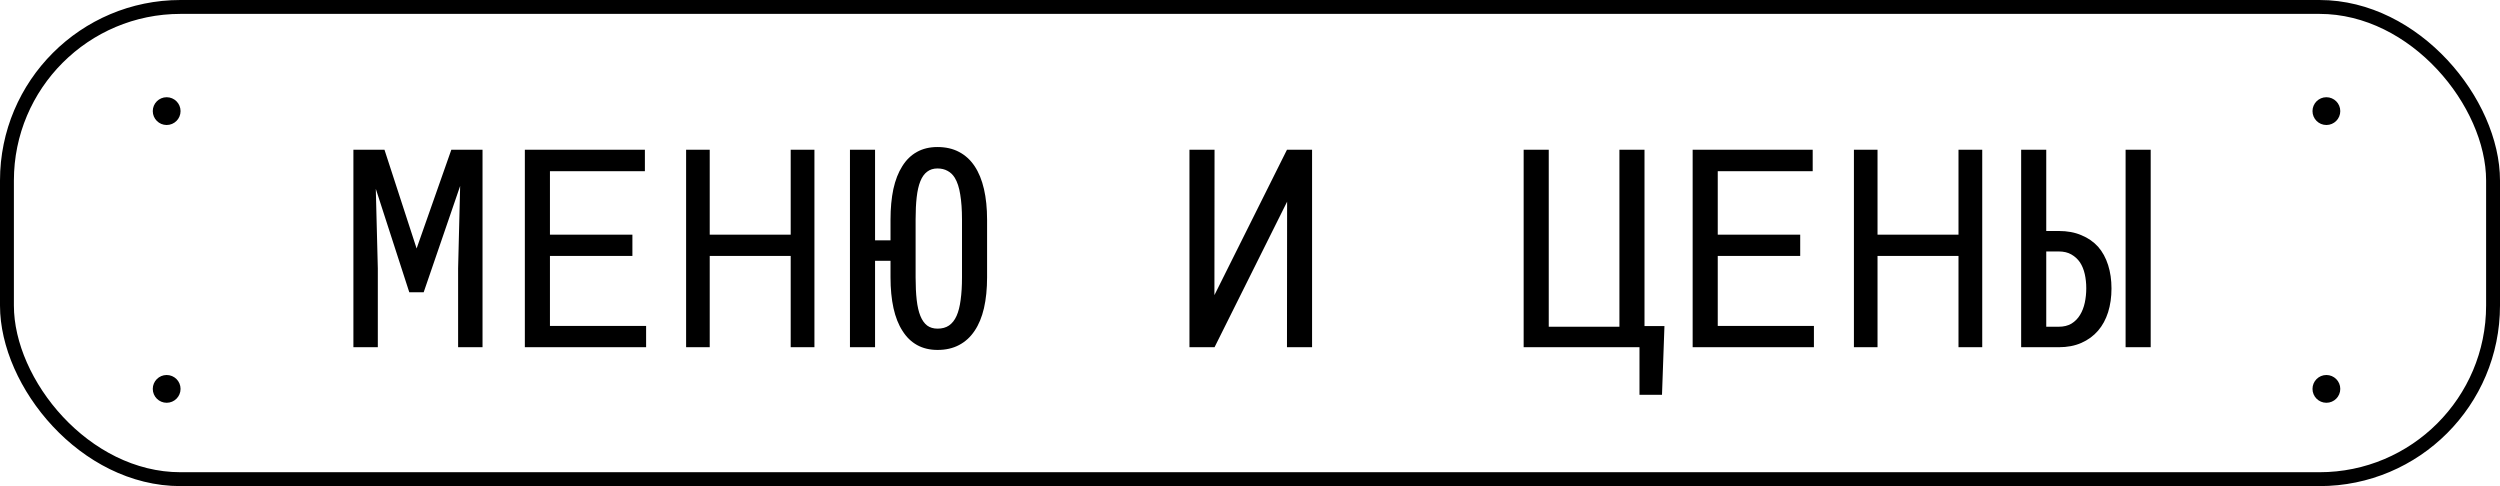 <?xml version="1.0" encoding="UTF-8"?> <svg xmlns="http://www.w3.org/2000/svg" width="180" height="35" viewBox="0 0 180 35" fill="none"> <path d="M27.682 10.781L29.996 17.891L32.496 10.781H34.742V25H32.984V19.326L33.131 13.389L30.504 21.045H29.469L27.057 13.594L27.203 19.326V25H25.445V10.781H27.682ZM45.533 18.428H39.596V23.467H46.52V25H37.789V10.781H46.432V12.324H39.596V16.895H45.533V18.428ZM58.639 25H56.93V18.428H51.1V25H49.4V10.781H51.1V16.895H56.93V10.781H58.639V25ZM71.07 19.971C71.07 20.797 70.995 21.537 70.846 22.188C70.696 22.832 70.471 23.376 70.172 23.818C69.872 24.268 69.498 24.609 69.049 24.844C68.606 25.078 68.092 25.195 67.506 25.195C66.946 25.195 66.454 25.078 66.031 24.844C65.608 24.609 65.257 24.268 64.977 23.818C64.69 23.376 64.475 22.832 64.332 22.188C64.189 21.537 64.117 20.797 64.117 19.971V18.779H63.004V25H61.197V10.781H63.004V17.305H64.117V15.82C64.117 14.993 64.186 14.258 64.322 13.613C64.466 12.962 64.68 12.412 64.967 11.963C65.247 11.514 65.598 11.172 66.022 10.938C66.445 10.703 66.936 10.586 67.496 10.586C68.088 10.586 68.606 10.703 69.049 10.938C69.498 11.172 69.872 11.514 70.172 11.963C70.471 12.412 70.696 12.962 70.846 13.613C70.995 14.258 71.07 14.993 71.07 15.82V19.971ZM69.264 15.801C69.264 15.104 69.221 14.505 69.137 14.004C69.059 13.503 68.928 13.102 68.746 12.803C68.609 12.581 68.437 12.415 68.228 12.305C68.02 12.188 67.776 12.129 67.496 12.129C67.203 12.129 66.956 12.207 66.754 12.363C66.552 12.513 66.389 12.741 66.266 13.047C66.142 13.353 66.054 13.737 66.002 14.199C65.95 14.655 65.924 15.189 65.924 15.801V19.971C65.924 20.589 65.95 21.13 66.002 21.592C66.054 22.054 66.142 22.438 66.266 22.744C66.389 23.05 66.552 23.281 66.754 23.438C66.956 23.587 67.206 23.662 67.506 23.662C67.831 23.662 68.105 23.587 68.326 23.438C68.554 23.281 68.736 23.05 68.873 22.744C69.01 22.438 69.107 22.054 69.166 21.592C69.231 21.13 69.264 20.589 69.264 19.971V15.801ZM92.662 10.781H94.469V25H92.662L92.672 14.521L87.447 25H85.641V10.781H87.447L87.438 21.25L92.662 10.781ZM109.703 10.781H111.51V23.525H116.598V10.781H118.404V23.477H119.84L119.664 28.428H118.043V25H109.703V10.781ZM129.615 18.428H123.678V23.467H130.602V25H121.871V10.781H130.514V12.324H123.678V16.895H129.615V18.428ZM142.721 25H141.012V18.428H135.182V25H133.482V10.781H135.182V16.895H141.012V10.781H142.721V25ZM147.33 16.631H148.229C148.847 16.631 149.391 16.732 149.859 16.934C150.335 17.129 150.735 17.406 151.061 17.764C151.38 18.128 151.62 18.568 151.783 19.082C151.946 19.59 152.027 20.153 152.027 20.771C152.027 21.39 151.946 21.96 151.783 22.48C151.62 22.995 151.38 23.438 151.061 23.809C150.735 24.186 150.335 24.479 149.859 24.688C149.391 24.896 148.847 25 148.229 25H145.523V10.781H147.33V16.631ZM154.85 25H153.043V10.781H154.85V25ZM147.33 18.105V23.525H148.229C148.587 23.525 148.893 23.451 149.146 23.301C149.4 23.145 149.605 22.936 149.762 22.676C149.918 22.422 150.032 22.129 150.104 21.797C150.175 21.465 150.211 21.116 150.211 20.752C150.211 20.394 150.175 20.055 150.104 19.736C150.032 19.417 149.918 19.137 149.762 18.896C149.599 18.656 149.391 18.463 149.137 18.32C148.889 18.177 148.587 18.105 148.229 18.105H147.33Z" fill="black"></path> <rect x="0.5" y="0.5" width="179" height="34" rx="12.5" stroke="black"></rect> <circle cx="12" cy="8" r="1" fill="black"></circle> <circle cx="12" cy="28" r="1" fill="black"></circle> <circle cx="167.5" cy="8" r="1" fill="black"></circle> <circle cx="167.5" cy="28" r="1" fill="black"></circle> </svg> 